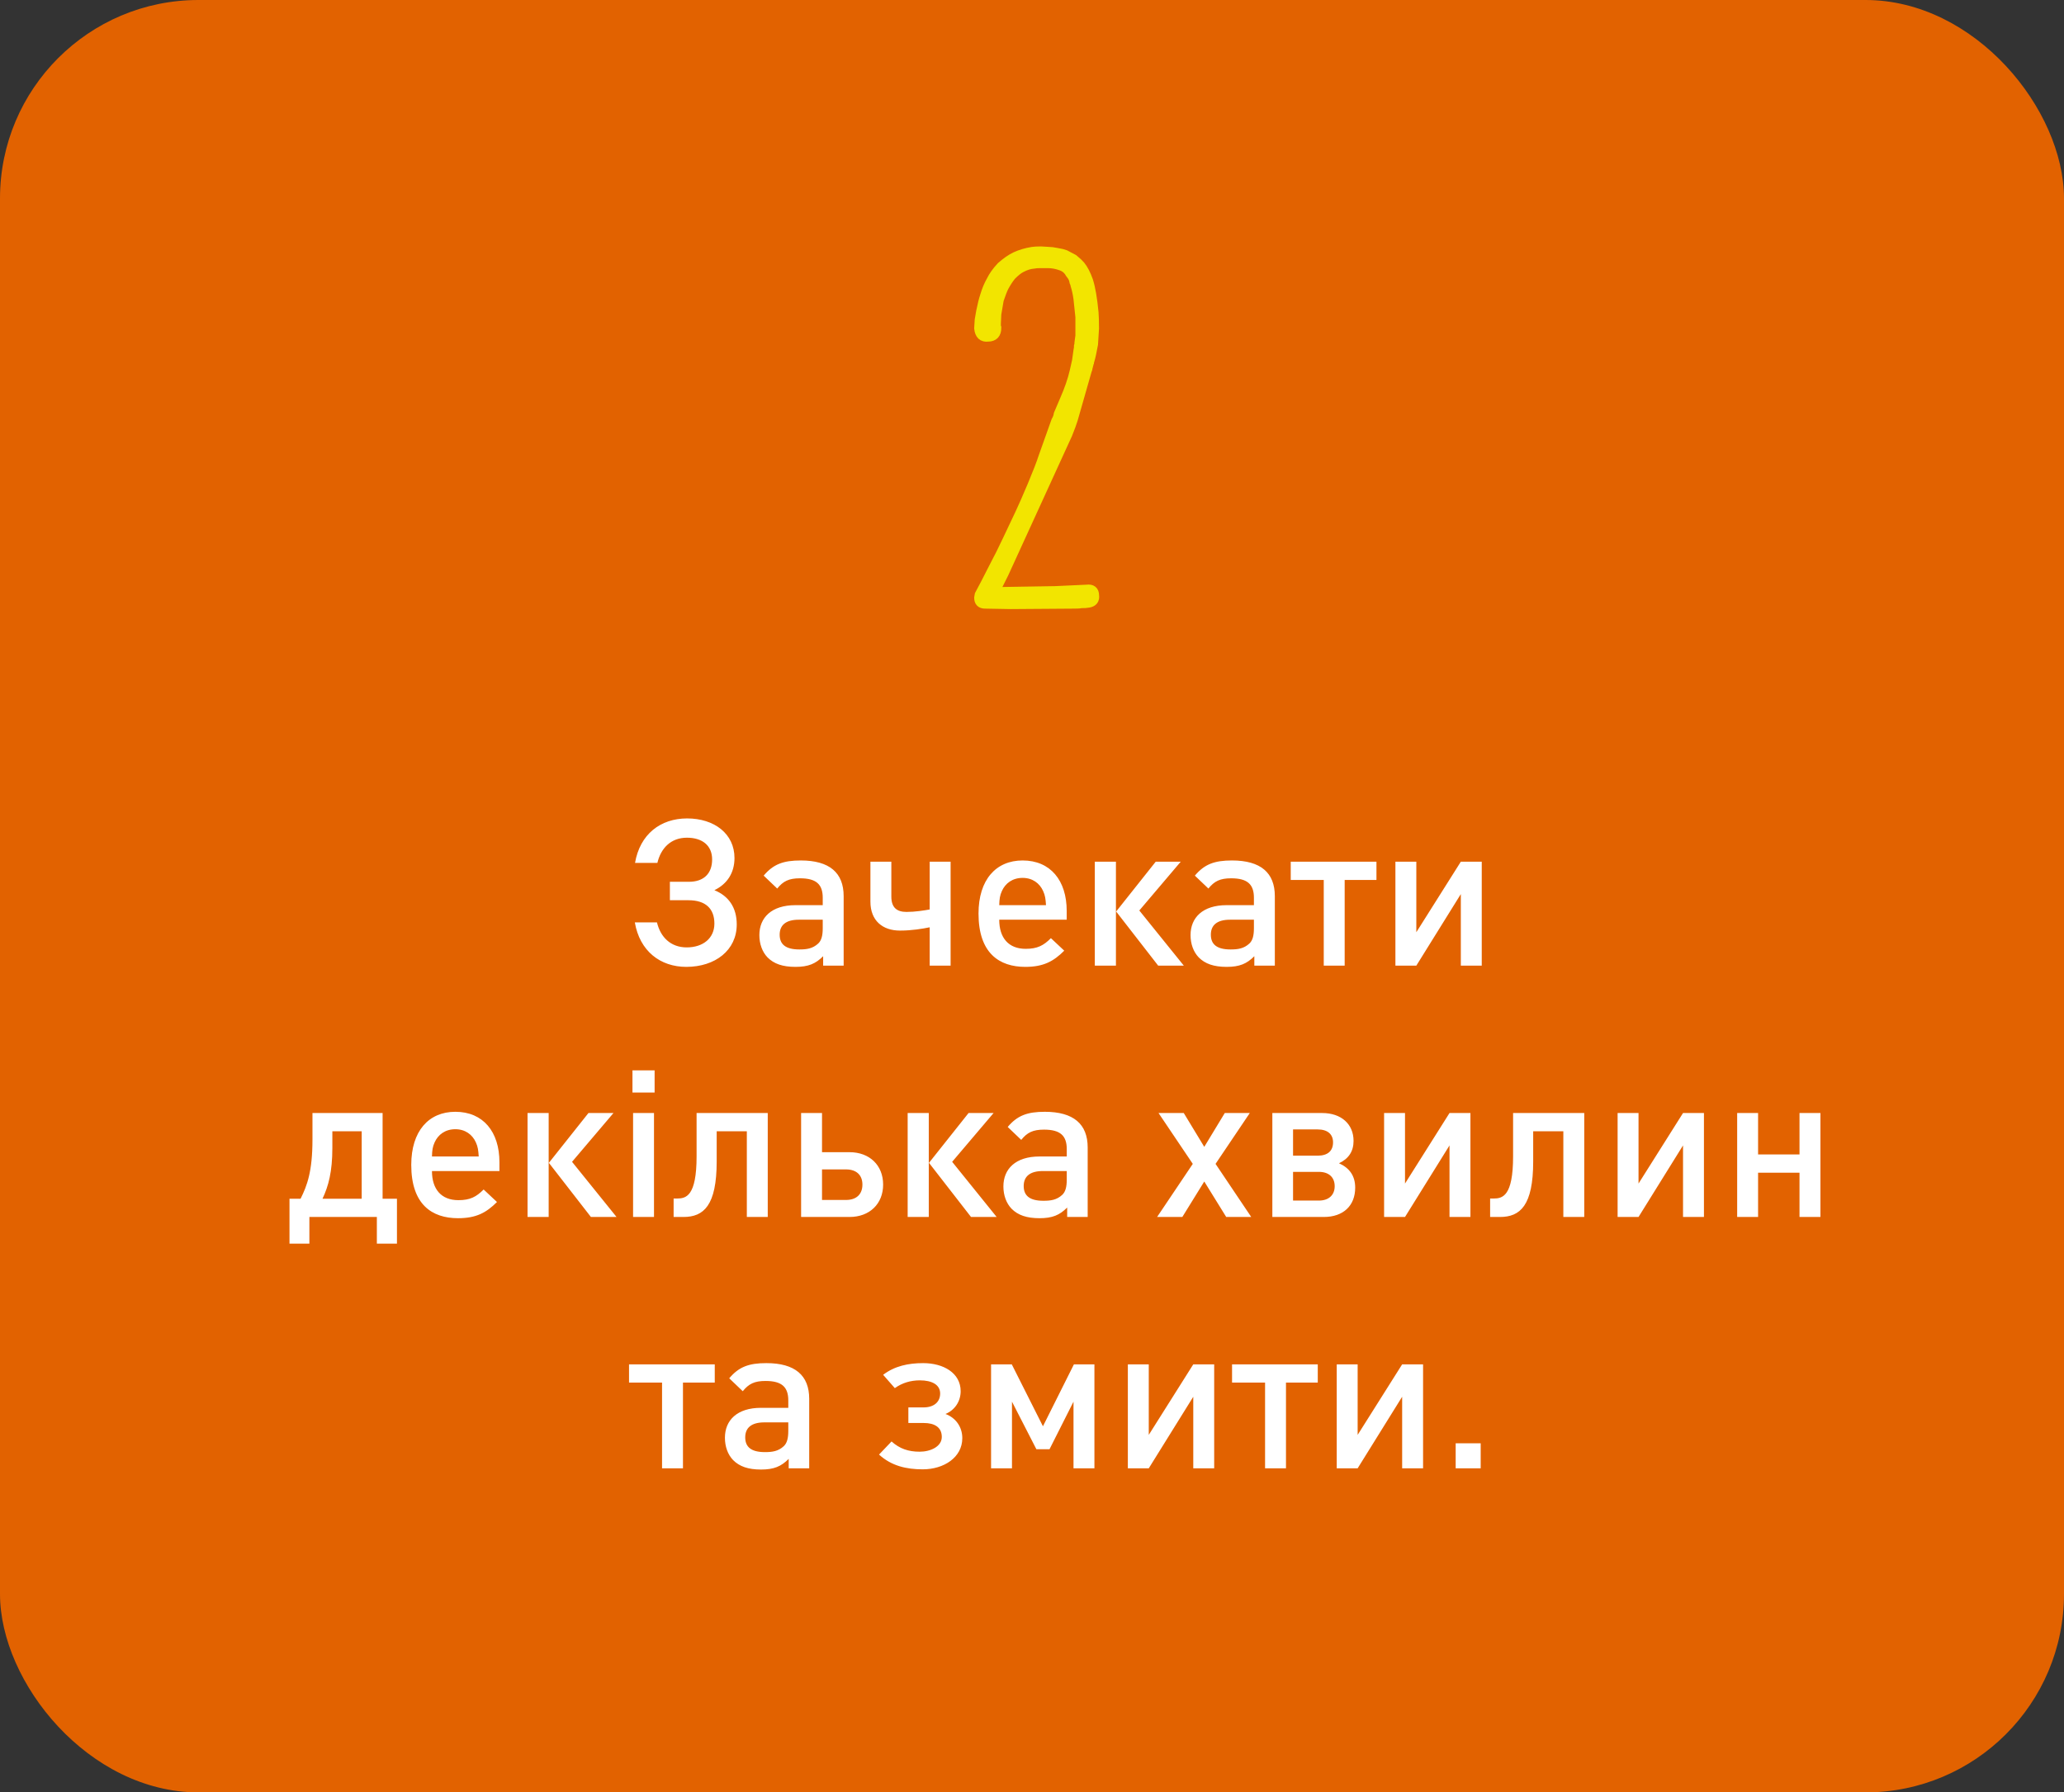 <svg width="312" height="271" viewBox="0 0 312 271" fill="none" xmlns="http://www.w3.org/2000/svg">
<rect x="0" y="0" width="312" height="271" fill="#333333" stroke="none"/>
<rect width="312" height="271" rx="30" fill="#E26200"/>
<path d="M103.742 146.186C108.113 146.186 111.368 143.675 111.368 139.769C111.368 137.196 110.128 135.46 107.989 134.592C109.911 133.662 111.027 131.988 111.027 129.725C111.027 126.067 107.989 123.742 103.866 123.742C99.836 123.742 96.736 126.129 95.992 130.469H99.371C99.898 128.237 101.417 126.656 103.835 126.656C106.16 126.656 107.648 127.834 107.648 129.942C107.648 132.081 106.377 133.321 104.145 133.321H101.262V136.111H104.083C106.625 136.111 107.989 137.351 107.989 139.645C107.989 141.846 106.284 143.241 103.804 143.241C101.386 143.241 99.836 141.691 99.309 139.459H95.961C96.705 143.799 99.805 146.186 103.742 146.186ZM127.529 146V135.491C127.529 131.957 125.39 130.097 121.05 130.097C118.415 130.097 116.896 130.655 115.439 132.391L117.485 134.344C118.384 133.228 119.252 132.794 120.926 132.794C123.406 132.794 124.367 133.724 124.367 135.739V136.855H120.244C116.617 136.855 114.788 138.746 114.788 141.381C114.788 142.714 115.222 143.923 116.028 144.76C116.989 145.721 118.291 146.186 120.244 146.186C122.197 146.186 123.282 145.721 124.429 144.574V146H127.529ZM124.367 140.327C124.367 141.443 124.181 142.187 123.685 142.652C122.848 143.427 121.949 143.551 120.833 143.551C118.756 143.551 117.857 142.776 117.857 141.319C117.857 139.862 118.818 139.056 120.74 139.056H124.367V140.327ZM143.696 146V130.283H140.534V137.506C139.666 137.661 138.333 137.878 137.031 137.878C135.574 137.878 134.737 137.227 134.737 135.553V130.283H131.575V136.328C131.575 139.211 133.435 140.699 136.039 140.699C137.868 140.699 139.449 140.42 140.534 140.203V146H143.696ZM161.246 139.056V137.723C161.246 133.135 158.797 130.097 154.581 130.097C150.551 130.097 147.916 133.011 147.916 138.126C147.916 144.109 151.047 146.186 154.984 146.186C157.743 146.186 159.262 145.349 160.874 143.737L158.859 141.846C157.743 142.962 156.813 143.458 155.046 143.458C152.442 143.458 151.047 141.784 151.047 139.056H161.246ZM158.115 136.855H151.047C151.078 135.894 151.14 135.398 151.45 134.716C151.977 133.538 153.062 132.732 154.581 132.732C156.069 132.732 157.154 133.538 157.681 134.716C157.991 135.398 158.053 135.894 158.115 136.855ZM168.688 146V130.283H165.495V146H168.688ZM178.949 146L172.222 137.661L178.484 130.283H174.702L168.719 137.816L175.074 146H178.949ZM192.708 146V135.491C192.708 131.957 190.569 130.097 186.229 130.097C183.594 130.097 182.075 130.655 180.618 132.391L182.664 134.344C183.563 133.228 184.431 132.794 186.105 132.794C188.585 132.794 189.546 133.724 189.546 135.739V136.855H185.423C181.796 136.855 179.967 138.746 179.967 141.381C179.967 142.714 180.401 143.923 181.207 144.76C182.168 145.721 183.47 146.186 185.423 146.186C187.376 146.186 188.461 145.721 189.608 144.574V146H192.708ZM189.546 140.327C189.546 141.443 189.36 142.187 188.864 142.652C188.027 143.427 187.128 143.551 186.012 143.551C183.935 143.551 183.036 142.776 183.036 141.319C183.036 139.862 183.997 139.056 185.919 139.056H189.546V140.327ZM208.069 133.042V130.283H195.111V133.042H200.102V146H203.264V133.042H208.069ZM223.985 146V130.283H220.823L214.096 140.947V130.283H210.934V146H214.096L220.823 135.181V146H223.985ZM50.24 171.042H54.673V181.241H48.752C49.651 179.319 50.24 177.18 50.24 173.553V171.042ZM47.233 168.283V172.282C47.233 177.118 46.427 179.257 45.435 181.241H43.761V188.03H46.768V184H56.967V188.03H60.005V181.241H57.835V168.283H47.233ZM75.496 177.056V175.723C75.496 171.135 73.047 168.097 68.831 168.097C64.801 168.097 62.166 171.011 62.166 176.126C62.166 182.109 65.297 184.186 69.234 184.186C71.993 184.186 73.512 183.349 75.124 181.737L73.109 179.846C71.993 180.962 71.063 181.458 69.296 181.458C66.692 181.458 65.297 179.784 65.297 177.056H75.496ZM72.365 174.855H65.297C65.328 173.894 65.39 173.398 65.7 172.716C66.227 171.538 67.312 170.732 68.831 170.732C70.319 170.732 71.404 171.538 71.931 172.716C72.241 173.398 72.303 173.894 72.365 174.855ZM82.938 184V168.283H79.745V184H82.938ZM93.199 184L86.472 175.661L92.734 168.283H88.952L82.969 175.816L89.324 184H93.199ZM98.86 184V168.283H95.698V184H98.86ZM98.953 165.183V161.835H95.605V165.183H98.953ZM116.055 184V168.283H105.298V174.824C105.298 180.9 103.686 181.21 102.322 181.21H101.826V184H103.314C106.383 184 108.336 182.264 108.336 175.599V171.042H112.893V184H116.055ZM133.497 179.102C133.497 176.188 131.451 174.204 128.413 174.204H124.259V168.283H121.097V184H128.413C131.451 184 133.497 182.016 133.497 179.102ZM130.366 179.102C130.366 180.559 129.467 181.427 127.886 181.427H124.259V176.808H127.886C129.467 176.808 130.366 177.676 130.366 179.102ZM140.397 184V168.283H137.204V184H140.397ZM150.658 184L143.931 175.661L150.193 168.283H146.411L140.428 175.816L146.783 184H150.658ZM164.417 184V173.491C164.417 169.957 162.278 168.097 157.938 168.097C155.303 168.097 153.784 168.655 152.327 170.391L154.373 172.344C155.272 171.228 156.14 170.794 157.814 170.794C160.294 170.794 161.255 171.724 161.255 173.739V174.855H157.132C153.505 174.855 151.676 176.746 151.676 179.381C151.676 180.714 152.11 181.923 152.916 182.76C153.877 183.721 155.179 184.186 157.132 184.186C159.085 184.186 160.17 183.721 161.317 182.574V184H164.417ZM161.255 178.327C161.255 179.443 161.069 180.187 160.573 180.652C159.736 181.427 158.837 181.551 157.721 181.551C155.644 181.551 154.745 180.776 154.745 179.319C154.745 177.862 155.706 177.056 157.628 177.056H161.255V178.327ZM189.14 184L183.746 175.971L188.923 168.283H185.141L182.041 173.398L178.941 168.283H175.128L180.305 175.971L174.911 184H178.724L182.041 178.637L185.358 184H189.14ZM204.855 179.567C204.855 177.769 203.987 176.591 202.406 175.878C203.863 175.196 204.607 174.08 204.607 172.499C204.607 169.957 202.747 168.283 199.864 168.283H192.331V184H200.112C203.057 184 204.855 182.295 204.855 179.567ZM201.507 172.716C201.507 174.018 200.701 174.731 199.182 174.731H195.462V170.763H199.182C200.67 170.763 201.507 171.476 201.507 172.716ZM201.755 179.35C201.755 180.683 200.856 181.52 199.368 181.52H195.462V177.18H199.368C200.856 177.18 201.755 177.986 201.755 179.35ZM222.274 184V168.283H219.112L212.385 178.947V168.283H209.223V184H212.385L219.112 173.181V184H222.274ZM239.48 184V168.283H228.723V174.824C228.723 180.9 227.111 181.21 225.747 181.21H225.251V184H226.739C229.808 184 231.761 182.264 231.761 175.599V171.042H236.318V184H239.48ZM257.573 184V168.283H254.411L247.684 178.947V168.283H244.522V184H247.684L254.411 173.181V184H257.573ZM275.181 184V168.283H272.019V174.545H265.757V168.283H262.595V184H265.757V177.304H272.019V184H275.181ZM108.045 209.042V206.283H95.087V209.042H100.078V222H103.24V209.042H108.045ZM122.322 222V211.491C122.322 207.957 120.183 206.097 115.843 206.097C113.208 206.097 111.689 206.655 110.232 208.391L112.278 210.344C113.177 209.228 114.045 208.794 115.719 208.794C118.199 208.794 119.16 209.724 119.16 211.739V212.855H115.037C111.41 212.855 109.581 214.746 109.581 217.381C109.581 218.714 110.015 219.923 110.821 220.76C111.782 221.721 113.084 222.186 115.037 222.186C116.99 222.186 118.075 221.721 119.222 220.574V222H122.322ZM119.16 216.327C119.16 217.443 118.974 218.187 118.478 218.652C117.641 219.427 116.742 219.551 115.626 219.551C113.549 219.551 112.65 218.776 112.65 217.319C112.65 215.862 113.611 215.056 115.533 215.056H119.16V216.327ZM145.464 217.443C145.464 215.707 144.441 214.343 142.922 213.785C144.348 213.196 145.216 211.863 145.216 210.344C145.216 207.585 142.612 206.097 139.543 206.097C137.311 206.097 135.234 206.531 133.498 207.864L135.265 209.879C136.381 209.073 137.683 208.701 139.047 208.701C140.907 208.701 142.116 209.383 142.116 210.685C142.116 212.018 141.124 212.793 139.605 212.793H137.311V215.149H139.636C141.279 215.149 142.364 215.8 142.364 217.257C142.364 218.714 140.659 219.489 139.016 219.489C137.342 219.489 136.009 219.055 134.769 217.939L132.878 219.923C134.738 221.628 137.001 222.155 139.481 222.155C142.674 222.155 145.464 220.357 145.464 217.443ZM165.436 222V206.283H162.336L157.655 215.645L152.943 206.283H149.812V222H152.974V211.925L156.663 219.117H158.647L162.274 211.925V222H165.436ZM183.54 222V206.283H180.378L173.651 216.947V206.283H170.489V222H173.651L180.378 211.181V222H183.54ZM199.198 209.042V206.283H186.24V209.042H191.231V222H194.393V209.042H199.198ZM215.115 222V206.283H211.953L205.226 216.947V206.283H202.064V222H205.226L211.953 211.181V222H215.115ZM223.826 222V218.218H220.044V222H223.826Z" fill="white"/>
<path d="M165.4 90.04C165.4 89.34 165.03 89.04 164.28 89.14L159.5 89.36L150.32 89.51L151.74 86.67L161.37 65.62C161.77 64.62 162.04 63.88 162.19 63.38L164.28 56.06C164.38 55.82 164.43 55.64 164.43 55.54L164.58 54.95C164.63 54.9 164.65 54.8 164.65 54.65L164.72 54.43C164.87 53.93 165.04 53.14 165.24 52.04L165.39 49.65C165.39 48.61 165.36 47.81 165.32 47.26C165.12 45.17 164.85 43.58 164.5 42.48C164.15 41.48 163.75 40.71 163.3 40.16C163.1 39.92 162.75 39.59 162.26 39.19L160.99 38.52C160.74 38.42 160.32 38.32 159.72 38.22C159.22 38.12 158.82 38.07 158.53 38.07L157.34 38C156.74 38 156.32 38.03 156.07 38.07C155.13 38.22 154.28 38.47 153.53 38.82C152.88 39.12 152.16 39.62 151.37 40.31C150.67 41.06 150.18 41.76 149.87 42.4C149.47 43.1 149.15 43.86 148.9 44.71C148.7 45.3 148.5 46.1 148.3 47.1L148.08 48.37L148 49.64C148.1 50.59 148.55 51.01 149.35 50.91C150.19 50.91 150.62 50.46 150.62 49.57C150.57 49.47 150.55 49.3 150.55 49.05L150.62 47.49L150.99 45.32C151.29 44.43 151.54 43.78 151.74 43.38C152.09 42.73 152.46 42.16 152.86 41.66C153.46 41.06 153.95 40.67 154.36 40.47C155.01 40.12 155.65 39.92 156.3 39.87C156.5 39.82 156.82 39.8 157.27 39.8H158.39C159.09 39.8 159.76 39.93 160.41 40.17C161 40.37 161.45 40.75 161.75 41.29C162 41.59 162.17 41.86 162.27 42.11C162.32 42.16 162.34 42.23 162.34 42.33L162.41 42.63C162.51 42.83 162.56 42.98 162.56 43.08C162.76 43.73 162.91 44.43 163.01 45.17L163.3 47.93V50.77L163.16 51.81C163.16 52.06 163.13 52.23 163.09 52.33C163.09 52.58 163.06 52.78 163.02 52.92L162.79 54.56L162.42 56.2C162.12 57.49 161.62 58.94 160.92 60.53L160.03 62.62C159.98 62.97 159.85 63.32 159.65 63.66L157.71 69.11C157.41 70.05 156.86 71.47 156.07 73.36C155.27 75.25 154.65 76.67 154.2 77.62L152.26 81.72C151.61 83.11 150.91 84.51 150.17 85.9C149.27 87.69 148.57 89.03 148.08 89.93L148 90.38C148 90.98 148.3 91.28 148.9 91.28L152.78 91.35L162.49 91.28C162.94 91.28 163.26 91.26 163.46 91.21C163.91 91.21 164.26 91.19 164.5 91.14C165.2 91.04 165.49 90.67 165.4 90.02V90.04Z" fill="#F2E500" stroke="#F2E500" stroke-width="1.48" stroke-miterlimit="10"/>
</svg>
